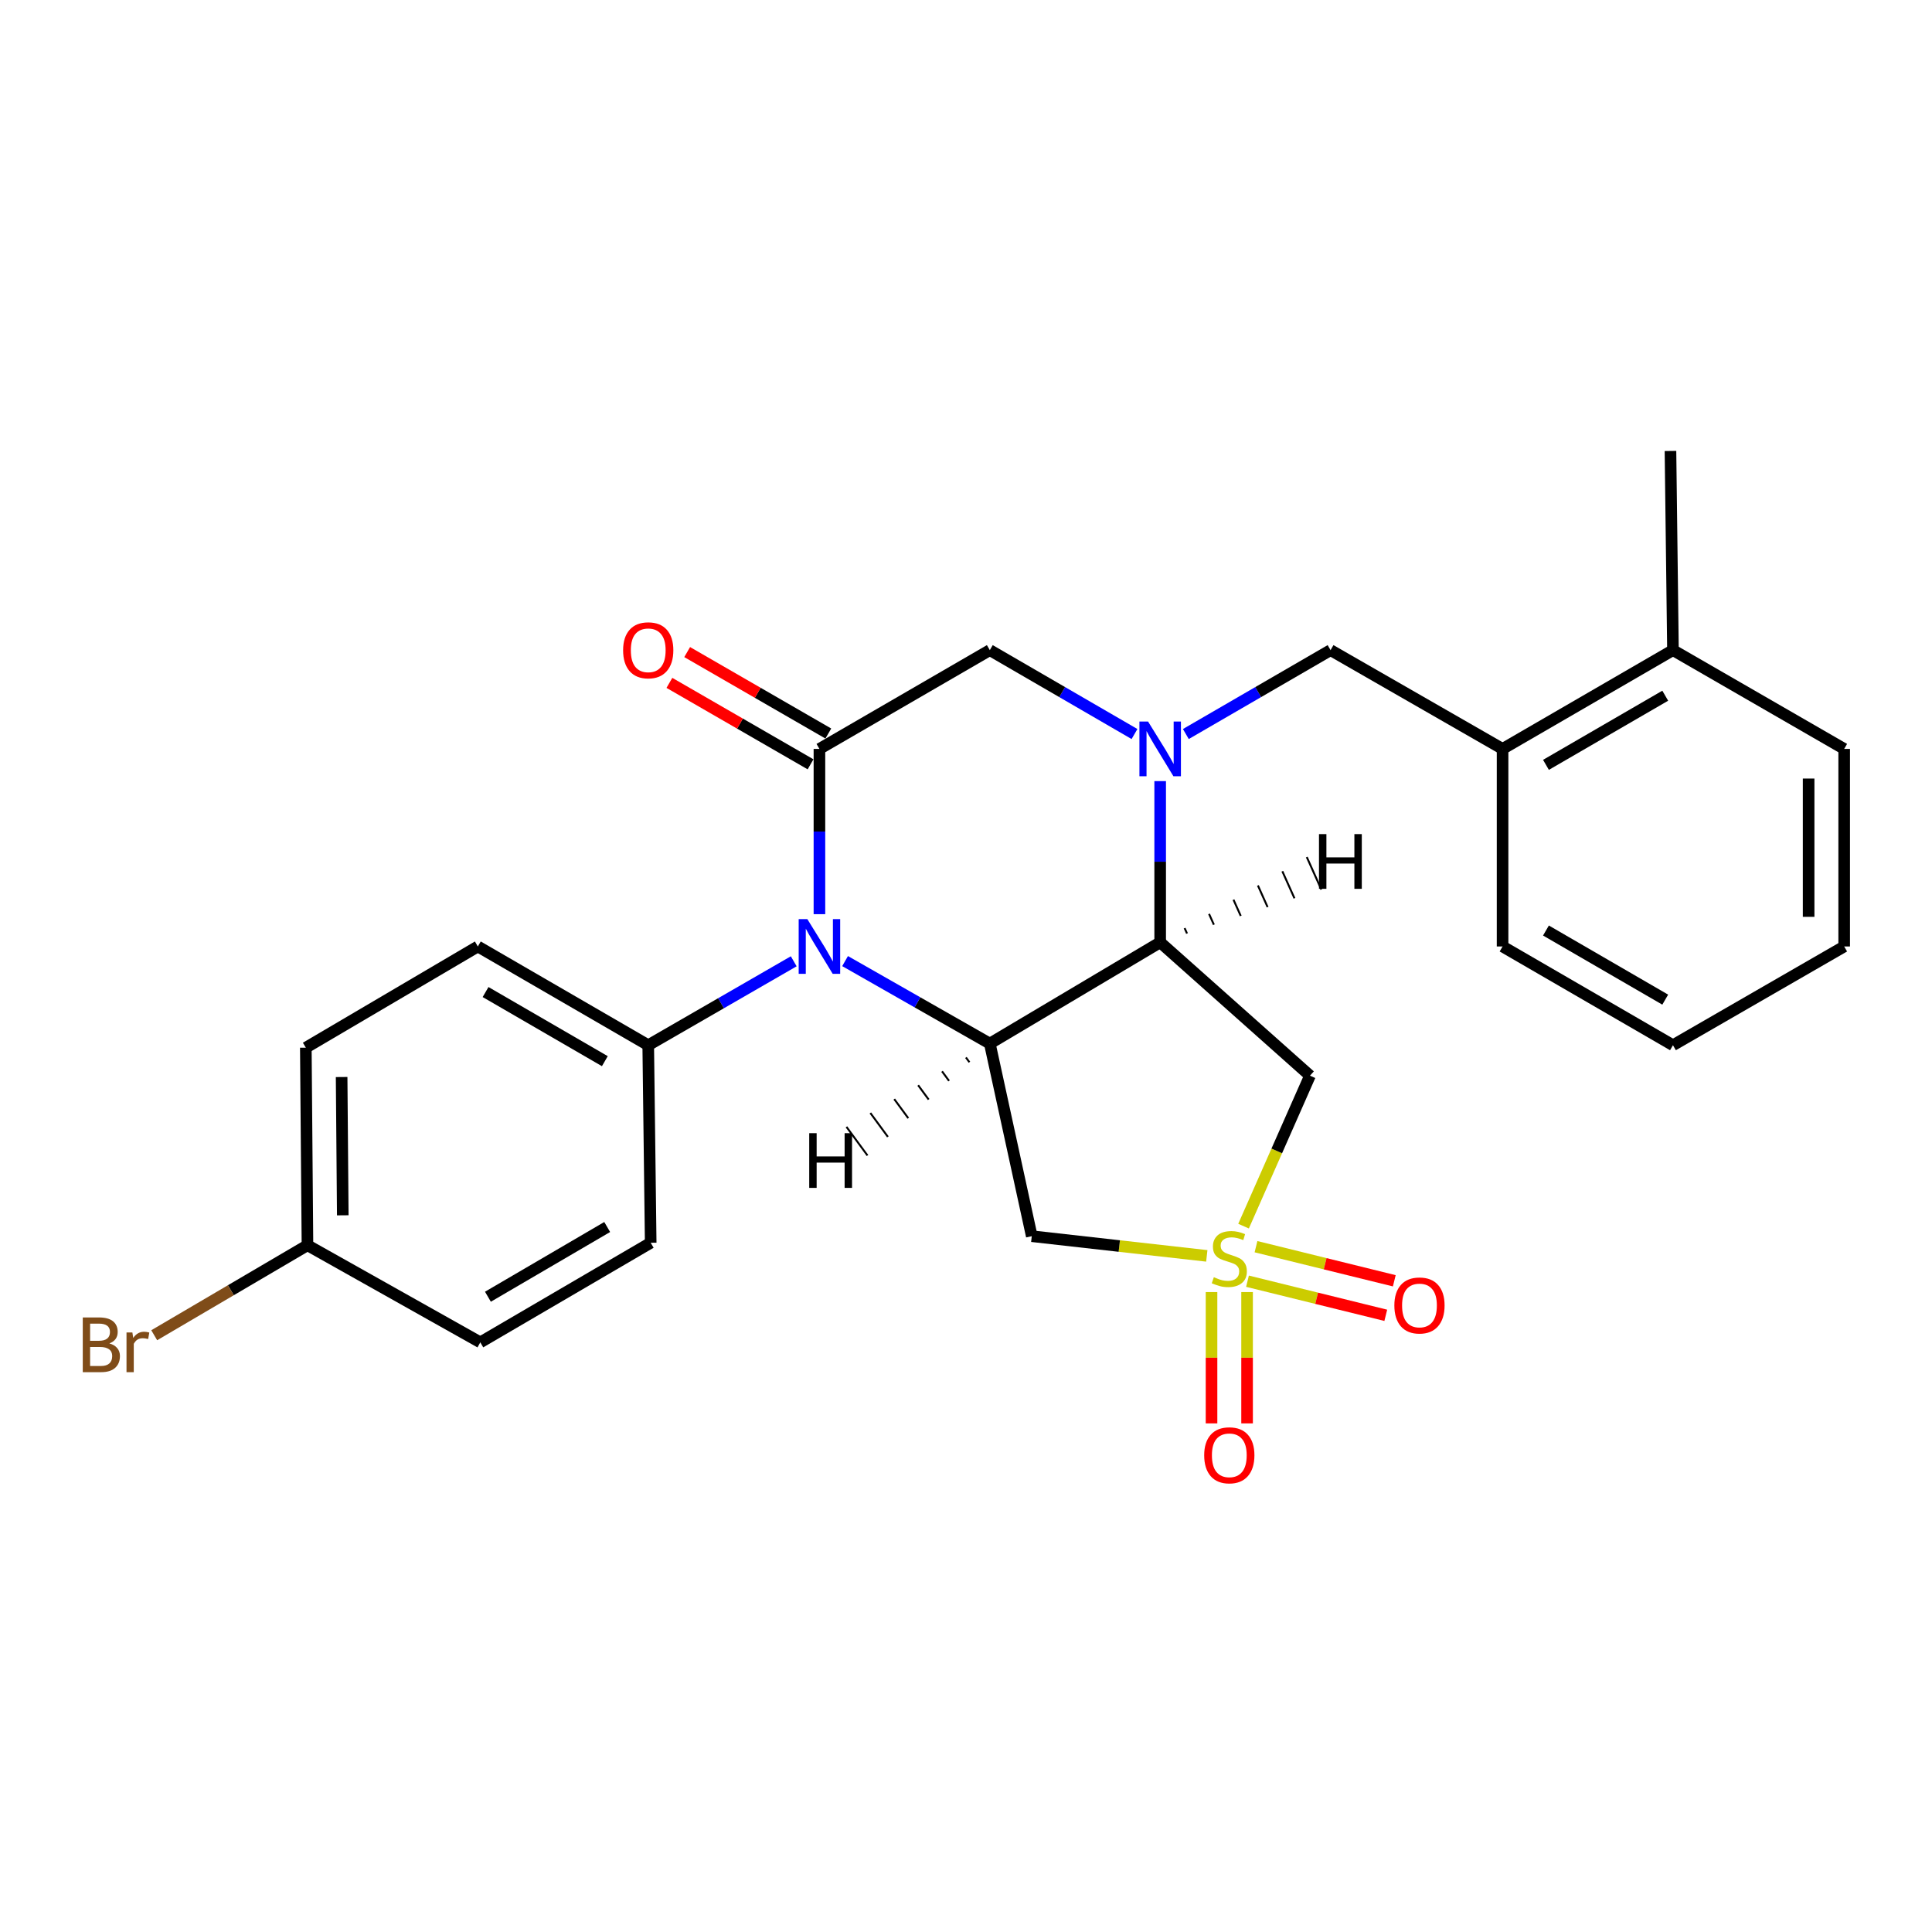 <?xml version='1.0' encoding='iso-8859-1'?>
<svg version='1.1' baseProfile='full'
              xmlns='http://www.w3.org/2000/svg'
                      xmlns:rdkit='http://www.rdkit.org/xml'
                      xmlns:xlink='http://www.w3.org/1999/xlink'
                  xml:space='preserve'
width='1000px' height='1000px' viewBox='0 0 1000 1000'>
<!-- END OF HEADER -->
<rect style='opacity:1.0;fill:#FFFFFF;stroke:none' width='1000' height='1000' x='0' y='0'> </rect>
<path class='bond-5' d='M 624.635,650.041 L 579.34,644.946' style='fill:none;fill-rule:evenodd;stroke:#CCCC00;stroke-width:6px;stroke-linecap:butt;stroke-linejoin:miter;stroke-opacity:1' />
<path class='bond-5' d='M 579.34,644.946 L 534.045,639.85' style='fill:none;fill-rule:evenodd;stroke:#000000;stroke-width:6px;stroke-linecap:butt;stroke-linejoin:miter;stroke-opacity:1' />
<path class='bond-6' d='M 643.661,634.647 L 660.852,595.708' style='fill:none;fill-rule:evenodd;stroke:#CCCC00;stroke-width:6px;stroke-linecap:butt;stroke-linejoin:miter;stroke-opacity:1' />
<path class='bond-6' d='M 660.852,595.708 L 678.042,556.768' style='fill:none;fill-rule:evenodd;stroke:#000000;stroke-width:6px;stroke-linecap:butt;stroke-linejoin:miter;stroke-opacity:1' />
<path class='bond-10' d='M 627.085,668.778 L 627.085,702.761' style='fill:none;fill-rule:evenodd;stroke:#CCCC00;stroke-width:6px;stroke-linecap:butt;stroke-linejoin:miter;stroke-opacity:1' />
<path class='bond-10' d='M 627.085,702.761 L 627.085,736.745' style='fill:none;fill-rule:evenodd;stroke:#FF0000;stroke-width:6px;stroke-linecap:butt;stroke-linejoin:miter;stroke-opacity:1' />
<path class='bond-10' d='M 645.488,668.778 L 645.488,702.761' style='fill:none;fill-rule:evenodd;stroke:#CCCC00;stroke-width:6px;stroke-linecap:butt;stroke-linejoin:miter;stroke-opacity:1' />
<path class='bond-10' d='M 645.488,702.761 L 645.488,736.745' style='fill:none;fill-rule:evenodd;stroke:#FF0000;stroke-width:6px;stroke-linecap:butt;stroke-linejoin:miter;stroke-opacity:1' />
<path class='bond-11' d='M 645.698,663.15 L 681.487,671.976' style='fill:none;fill-rule:evenodd;stroke:#CCCC00;stroke-width:6px;stroke-linecap:butt;stroke-linejoin:miter;stroke-opacity:1' />
<path class='bond-11' d='M 681.487,671.976 L 717.277,680.801' style='fill:none;fill-rule:evenodd;stroke:#FF0000;stroke-width:6px;stroke-linecap:butt;stroke-linejoin:miter;stroke-opacity:1' />
<path class='bond-11' d='M 650.104,645.282 L 685.894,654.108' style='fill:none;fill-rule:evenodd;stroke:#CCCC00;stroke-width:6px;stroke-linecap:butt;stroke-linejoin:miter;stroke-opacity:1' />
<path class='bond-11' d='M 685.894,654.108 L 721.683,662.933' style='fill:none;fill-rule:evenodd;stroke:#FF0000;stroke-width:6px;stroke-linecap:butt;stroke-linejoin:miter;stroke-opacity:1' />
<path class='bond-0' d='M 512.329,540.154 L 534.045,639.85' style='fill:none;fill-rule:evenodd;stroke:#000000;stroke-width:6px;stroke-linecap:butt;stroke-linejoin:miter;stroke-opacity:1' />
<path class='bond-1' d='M 512.329,540.154 L 474.87,518.806' style='fill:none;fill-rule:evenodd;stroke:#000000;stroke-width:6px;stroke-linecap:butt;stroke-linejoin:miter;stroke-opacity:1' />
<path class='bond-1' d='M 474.87,518.806 L 437.412,497.459' style='fill:none;fill-rule:evenodd;stroke:#0000FF;stroke-width:6px;stroke-linecap:butt;stroke-linejoin:miter;stroke-opacity:1' />
<path class='bond-26' d='M 512.329,540.154 L 600.502,487.744' style='fill:none;fill-rule:evenodd;stroke:#000000;stroke-width:6px;stroke-linecap:butt;stroke-linejoin:miter;stroke-opacity:1' />
<path class='bond-30' d='M 499.961,547.337 L 501.777,549.809' style='fill:none;fill-rule:evenodd;stroke:#000000;stroke-width:1.0px;stroke-linecap:butt;stroke-linejoin:miter;stroke-opacity:1' />
<path class='bond-30' d='M 487.593,554.521 L 491.225,559.465' style='fill:none;fill-rule:evenodd;stroke:#000000;stroke-width:1.0px;stroke-linecap:butt;stroke-linejoin:miter;stroke-opacity:1' />
<path class='bond-30' d='M 475.225,561.704 L 480.673,569.12' style='fill:none;fill-rule:evenodd;stroke:#000000;stroke-width:1.0px;stroke-linecap:butt;stroke-linejoin:miter;stroke-opacity:1' />
<path class='bond-30' d='M 462.857,568.888 L 470.122,578.775' style='fill:none;fill-rule:evenodd;stroke:#000000;stroke-width:1.0px;stroke-linecap:butt;stroke-linejoin:miter;stroke-opacity:1' />
<path class='bond-30' d='M 450.49,576.072 L 459.57,588.431' style='fill:none;fill-rule:evenodd;stroke:#000000;stroke-width:1.0px;stroke-linecap:butt;stroke-linejoin:miter;stroke-opacity:1' />
<path class='bond-30' d='M 438.122,583.255 L 449.018,598.086' style='fill:none;fill-rule:evenodd;stroke:#000000;stroke-width:1.0px;stroke-linecap:butt;stroke-linejoin:miter;stroke-opacity:1' />
<path class='bond-4' d='M 424.135,473.175 L 424.135,430.407' style='fill:none;fill-rule:evenodd;stroke:#0000FF;stroke-width:6px;stroke-linecap:butt;stroke-linejoin:miter;stroke-opacity:1' />
<path class='bond-4' d='M 424.135,430.407 L 424.135,387.639' style='fill:none;fill-rule:evenodd;stroke:#000000;stroke-width:6px;stroke-linecap:butt;stroke-linejoin:miter;stroke-opacity:1' />
<path class='bond-9' d='M 410.837,497.561 L 373.179,519.282' style='fill:none;fill-rule:evenodd;stroke:#0000FF;stroke-width:6px;stroke-linecap:butt;stroke-linejoin:miter;stroke-opacity:1' />
<path class='bond-9' d='M 373.179,519.282 L 335.522,541.002' style='fill:none;fill-rule:evenodd;stroke:#000000;stroke-width:6px;stroke-linecap:butt;stroke-linejoin:miter;stroke-opacity:1' />
<path class='bond-2' d='M 600.502,404.302 L 600.502,446.023' style='fill:none;fill-rule:evenodd;stroke:#0000FF;stroke-width:6px;stroke-linecap:butt;stroke-linejoin:miter;stroke-opacity:1' />
<path class='bond-2' d='M 600.502,446.023 L 600.502,487.744' style='fill:none;fill-rule:evenodd;stroke:#000000;stroke-width:6px;stroke-linecap:butt;stroke-linejoin:miter;stroke-opacity:1' />
<path class='bond-7' d='M 587.214,379.934 L 549.771,358.221' style='fill:none;fill-rule:evenodd;stroke:#0000FF;stroke-width:6px;stroke-linecap:butt;stroke-linejoin:miter;stroke-opacity:1' />
<path class='bond-7' d='M 549.771,358.221 L 512.329,336.508' style='fill:none;fill-rule:evenodd;stroke:#000000;stroke-width:6px;stroke-linecap:butt;stroke-linejoin:miter;stroke-opacity:1' />
<path class='bond-8' d='M 613.791,379.935 L 651.243,358.222' style='fill:none;fill-rule:evenodd;stroke:#0000FF;stroke-width:6px;stroke-linecap:butt;stroke-linejoin:miter;stroke-opacity:1' />
<path class='bond-8' d='M 651.243,358.222 L 688.696,336.508' style='fill:none;fill-rule:evenodd;stroke:#000000;stroke-width:6px;stroke-linecap:butt;stroke-linejoin:miter;stroke-opacity:1' />
<path class='bond-3' d='M 600.502,487.744 L 678.042,556.768' style='fill:none;fill-rule:evenodd;stroke:#000000;stroke-width:6px;stroke-linecap:butt;stroke-linejoin:miter;stroke-opacity:1' />
<path class='bond-31' d='M 614.404,483.188 L 613.149,480.39' style='fill:none;fill-rule:evenodd;stroke:#000000;stroke-width:1.0px;stroke-linecap:butt;stroke-linejoin:miter;stroke-opacity:1' />
<path class='bond-31' d='M 628.307,478.632 L 625.796,473.035' style='fill:none;fill-rule:evenodd;stroke:#000000;stroke-width:1.0px;stroke-linecap:butt;stroke-linejoin:miter;stroke-opacity:1' />
<path class='bond-31' d='M 642.209,474.076 L 638.443,465.68' style='fill:none;fill-rule:evenodd;stroke:#000000;stroke-width:1.0px;stroke-linecap:butt;stroke-linejoin:miter;stroke-opacity:1' />
<path class='bond-31' d='M 656.112,469.519 L 651.09,458.325' style='fill:none;fill-rule:evenodd;stroke:#000000;stroke-width:1.0px;stroke-linecap:butt;stroke-linejoin:miter;stroke-opacity:1' />
<path class='bond-31' d='M 670.014,464.963 L 663.737,450.971' style='fill:none;fill-rule:evenodd;stroke:#000000;stroke-width:1.0px;stroke-linecap:butt;stroke-linejoin:miter;stroke-opacity:1' />
<path class='bond-31' d='M 683.917,460.407 L 676.383,443.616' style='fill:none;fill-rule:evenodd;stroke:#000000;stroke-width:1.0px;stroke-linecap:butt;stroke-linejoin:miter;stroke-opacity:1' />
<path class='bond-13' d='M 428.734,379.669 L 392.206,358.592' style='fill:none;fill-rule:evenodd;stroke:#000000;stroke-width:6px;stroke-linecap:butt;stroke-linejoin:miter;stroke-opacity:1' />
<path class='bond-13' d='M 392.206,358.592 L 355.678,337.515' style='fill:none;fill-rule:evenodd;stroke:#FF0000;stroke-width:6px;stroke-linecap:butt;stroke-linejoin:miter;stroke-opacity:1' />
<path class='bond-13' d='M 419.536,395.61 L 383.008,374.532' style='fill:none;fill-rule:evenodd;stroke:#000000;stroke-width:6px;stroke-linecap:butt;stroke-linejoin:miter;stroke-opacity:1' />
<path class='bond-13' d='M 383.008,374.532 L 346.48,353.455' style='fill:none;fill-rule:evenodd;stroke:#FF0000;stroke-width:6px;stroke-linecap:butt;stroke-linejoin:miter;stroke-opacity:1' />
<path class='bond-27' d='M 424.135,387.639 L 512.329,336.508' style='fill:none;fill-rule:evenodd;stroke:#000000;stroke-width:6px;stroke-linecap:butt;stroke-linejoin:miter;stroke-opacity:1' />
<path class='bond-12' d='M 688.696,336.508 L 777.728,387.639' style='fill:none;fill-rule:evenodd;stroke:#000000;stroke-width:6px;stroke-linecap:butt;stroke-linejoin:miter;stroke-opacity:1' />
<path class='bond-15' d='M 335.522,541.002 L 247.328,489.892' style='fill:none;fill-rule:evenodd;stroke:#000000;stroke-width:6px;stroke-linecap:butt;stroke-linejoin:miter;stroke-opacity:1' />
<path class='bond-15' d='M 313.065,549.259 L 251.329,513.481' style='fill:none;fill-rule:evenodd;stroke:#000000;stroke-width:6px;stroke-linecap:butt;stroke-linejoin:miter;stroke-opacity:1' />
<path class='bond-16' d='M 335.522,541.002 L 336.8,643.254' style='fill:none;fill-rule:evenodd;stroke:#000000;stroke-width:6px;stroke-linecap:butt;stroke-linejoin:miter;stroke-opacity:1' />
<path class='bond-14' d='M 777.728,387.639 L 865.922,336.508' style='fill:none;fill-rule:evenodd;stroke:#000000;stroke-width:6px;stroke-linecap:butt;stroke-linejoin:miter;stroke-opacity:1' />
<path class='bond-14' d='M 800.188,395.891 L 861.924,360.099' style='fill:none;fill-rule:evenodd;stroke:#000000;stroke-width:6px;stroke-linecap:butt;stroke-linejoin:miter;stroke-opacity:1' />
<path class='bond-21' d='M 777.728,387.639 L 777.728,489.892' style='fill:none;fill-rule:evenodd;stroke:#000000;stroke-width:6px;stroke-linecap:butt;stroke-linejoin:miter;stroke-opacity:1' />
<path class='bond-22' d='M 865.922,336.508 L 864.634,233.418' style='fill:none;fill-rule:evenodd;stroke:#000000;stroke-width:6px;stroke-linecap:butt;stroke-linejoin:miter;stroke-opacity:1' />
<path class='bond-23' d='M 865.922,336.508 L 954.545,387.639' style='fill:none;fill-rule:evenodd;stroke:#000000;stroke-width:6px;stroke-linecap:butt;stroke-linejoin:miter;stroke-opacity:1' />
<path class='bond-19' d='M 247.328,489.892 L 158.295,542.28' style='fill:none;fill-rule:evenodd;stroke:#000000;stroke-width:6px;stroke-linecap:butt;stroke-linejoin:miter;stroke-opacity:1' />
<path class='bond-18' d='M 336.8,643.254 L 248.606,694.805' style='fill:none;fill-rule:evenodd;stroke:#000000;stroke-width:6px;stroke-linecap:butt;stroke-linejoin:miter;stroke-opacity:1' />
<path class='bond-18' d='M 314.284,635.099 L 252.548,671.184' style='fill:none;fill-rule:evenodd;stroke:#000000;stroke-width:6px;stroke-linecap:butt;stroke-linejoin:miter;stroke-opacity:1' />
<path class='bond-17' d='M 159.144,644.533 L 248.606,694.805' style='fill:none;fill-rule:evenodd;stroke:#000000;stroke-width:6px;stroke-linecap:butt;stroke-linejoin:miter;stroke-opacity:1' />
<path class='bond-20' d='M 159.144,644.533 L 119.484,667.823' style='fill:none;fill-rule:evenodd;stroke:#000000;stroke-width:6px;stroke-linecap:butt;stroke-linejoin:miter;stroke-opacity:1' />
<path class='bond-20' d='M 119.484,667.823 L 79.824,691.114' style='fill:none;fill-rule:evenodd;stroke:#7F4C19;stroke-width:6px;stroke-linecap:butt;stroke-linejoin:miter;stroke-opacity:1' />
<path class='bond-28' d='M 159.144,644.533 L 158.295,542.28' style='fill:none;fill-rule:evenodd;stroke:#000000;stroke-width:6px;stroke-linecap:butt;stroke-linejoin:miter;stroke-opacity:1' />
<path class='bond-28' d='M 177.42,629.042 L 176.826,557.465' style='fill:none;fill-rule:evenodd;stroke:#000000;stroke-width:6px;stroke-linecap:butt;stroke-linejoin:miter;stroke-opacity:1' />
<path class='bond-24' d='M 777.728,489.892 L 865.922,541.002' style='fill:none;fill-rule:evenodd;stroke:#000000;stroke-width:6px;stroke-linecap:butt;stroke-linejoin:miter;stroke-opacity:1' />
<path class='bond-24' d='M 800.185,481.635 L 861.921,517.413' style='fill:none;fill-rule:evenodd;stroke:#000000;stroke-width:6px;stroke-linecap:butt;stroke-linejoin:miter;stroke-opacity:1' />
<path class='bond-29' d='M 954.545,387.639 L 954.545,489.892' style='fill:none;fill-rule:evenodd;stroke:#000000;stroke-width:6px;stroke-linecap:butt;stroke-linejoin:miter;stroke-opacity:1' />
<path class='bond-29' d='M 936.142,402.977 L 936.142,474.554' style='fill:none;fill-rule:evenodd;stroke:#000000;stroke-width:6px;stroke-linecap:butt;stroke-linejoin:miter;stroke-opacity:1' />
<path class='bond-25' d='M 865.922,541.002 L 954.545,489.892' style='fill:none;fill-rule:evenodd;stroke:#000000;stroke-width:6px;stroke-linecap:butt;stroke-linejoin:miter;stroke-opacity:1' />
<path  class='atom-0' d='M 628.287 661.072
Q 628.607 661.192, 629.927 661.752
Q 631.247 662.312, 632.687 662.672
Q 634.167 662.992, 635.607 662.992
Q 638.287 662.992, 639.847 661.712
Q 641.407 660.392, 641.407 658.112
Q 641.407 656.552, 640.607 655.592
Q 639.847 654.632, 638.647 654.112
Q 637.447 653.592, 635.447 652.992
Q 632.927 652.232, 631.407 651.512
Q 629.927 650.792, 628.847 649.272
Q 627.807 647.752, 627.807 645.192
Q 627.807 641.632, 630.207 639.432
Q 632.647 637.232, 637.447 637.232
Q 640.727 637.232, 644.447 638.792
L 643.527 641.872
Q 640.127 640.472, 637.567 640.472
Q 634.807 640.472, 633.287 641.632
Q 631.767 642.752, 631.807 644.712
Q 631.807 646.232, 632.567 647.152
Q 633.367 648.072, 634.487 648.592
Q 635.647 649.112, 637.567 649.712
Q 640.127 650.512, 641.647 651.312
Q 643.167 652.112, 644.247 653.752
Q 645.367 655.352, 645.367 658.112
Q 645.367 662.032, 642.727 664.152
Q 640.127 666.232, 635.767 666.232
Q 633.247 666.232, 631.327 665.672
Q 629.447 665.152, 627.207 664.232
L 628.287 661.072
' fill='#CCCC00'/>
<path  class='atom-2' d='M 417.875 475.732
L 427.155 490.732
Q 428.075 492.212, 429.555 494.892
Q 431.035 497.572, 431.115 497.732
L 431.115 475.732
L 434.875 475.732
L 434.875 504.052
L 430.995 504.052
L 421.035 487.652
Q 419.875 485.732, 418.635 483.532
Q 417.435 481.332, 417.075 480.652
L 417.075 504.052
L 413.395 504.052
L 413.395 475.732
L 417.875 475.732
' fill='#0000FF'/>
<path  class='atom-3' d='M 594.242 373.479
L 603.522 388.479
Q 604.442 389.959, 605.922 392.639
Q 607.402 395.319, 607.482 395.479
L 607.482 373.479
L 611.242 373.479
L 611.242 401.799
L 607.362 401.799
L 597.402 385.399
Q 596.242 383.479, 595.002 381.279
Q 593.802 379.079, 593.442 378.399
L 593.442 401.799
L 589.762 401.799
L 589.762 373.479
L 594.242 373.479
' fill='#0000FF'/>
<path  class='atom-11' d='M 623.287 753.255
Q 623.287 746.455, 626.647 742.655
Q 630.007 738.855, 636.287 738.855
Q 642.567 738.855, 645.927 742.655
Q 649.287 746.455, 649.287 753.255
Q 649.287 760.135, 645.887 764.055
Q 642.487 767.935, 636.287 767.935
Q 630.047 767.935, 626.647 764.055
Q 623.287 760.175, 623.287 753.255
M 636.287 764.735
Q 640.607 764.735, 642.927 761.855
Q 645.287 758.935, 645.287 753.255
Q 645.287 747.695, 642.927 744.895
Q 640.607 742.055, 636.287 742.055
Q 631.967 742.055, 629.607 744.855
Q 627.287 747.655, 627.287 753.255
Q 627.287 758.975, 629.607 761.855
Q 631.967 764.735, 636.287 764.735
' fill='#FF0000'/>
<path  class='atom-12' d='M 721.715 675.704
Q 721.715 668.904, 725.075 665.104
Q 728.435 661.304, 734.715 661.304
Q 740.995 661.304, 744.355 665.104
Q 747.715 668.904, 747.715 675.704
Q 747.715 682.584, 744.315 686.504
Q 740.915 690.384, 734.715 690.384
Q 728.475 690.384, 725.075 686.504
Q 721.715 682.624, 721.715 675.704
M 734.715 687.184
Q 739.035 687.184, 741.355 684.304
Q 743.715 681.384, 743.715 675.704
Q 743.715 670.144, 741.355 667.344
Q 739.035 664.504, 734.715 664.504
Q 730.395 664.504, 728.035 667.304
Q 725.715 670.104, 725.715 675.704
Q 725.715 681.424, 728.035 684.304
Q 730.395 687.184, 734.715 687.184
' fill='#FF0000'/>
<path  class='atom-14' d='M 322.522 336.588
Q 322.522 329.788, 325.882 325.988
Q 329.242 322.188, 335.522 322.188
Q 341.802 322.188, 345.162 325.988
Q 348.522 329.788, 348.522 336.588
Q 348.522 343.468, 345.122 347.388
Q 341.722 351.268, 335.522 351.268
Q 329.282 351.268, 325.882 347.388
Q 322.522 343.508, 322.522 336.588
M 335.522 348.068
Q 339.842 348.068, 342.162 345.188
Q 344.522 342.268, 344.522 336.588
Q 344.522 331.028, 342.162 328.228
Q 339.842 325.388, 335.522 325.388
Q 331.202 325.388, 328.842 328.188
Q 326.522 330.988, 326.522 336.588
Q 326.522 342.308, 328.842 345.188
Q 331.202 348.068, 335.522 348.068
' fill='#FF0000'/>
<path  class='atom-21' d='M 56.599 695.353
Q 59.319 696.113, 60.679 697.793
Q 62.08 699.433, 62.08 701.873
Q 62.08 705.793, 59.559 708.033
Q 57.08 710.233, 52.359 710.233
L 42.84 710.233
L 42.84 681.913
L 51.2 681.913
Q 56.039 681.913, 58.48 683.873
Q 60.919 685.833, 60.919 689.433
Q 60.919 693.713, 56.599 695.353
M 46.639 685.113
L 46.639 693.993
L 51.2 693.993
Q 53.999 693.993, 55.44 692.873
Q 56.919 691.713, 56.919 689.433
Q 56.919 685.113, 51.2 685.113
L 46.639 685.113
M 52.359 707.033
Q 55.12 707.033, 56.599 705.713
Q 58.08 704.393, 58.08 701.873
Q 58.08 699.553, 56.44 698.393
Q 54.84 697.193, 51.76 697.193
L 46.639 697.193
L 46.639 707.033
L 52.359 707.033
' fill='#7F4C19'/>
<path  class='atom-21' d='M 68.519 689.673
L 68.96 692.513
Q 71.12 689.313, 74.639 689.313
Q 75.76 689.313, 77.279 689.713
L 76.68 693.073
Q 74.96 692.673, 73.999 692.673
Q 72.32 692.673, 71.2 693.353
Q 70.12 693.993, 69.24 695.553
L 69.24 710.233
L 65.48 710.233
L 65.48 689.673
L 68.519 689.673
' fill='#7F4C19'/>
<path  class='atom-27' d='M 418.854 586.529
L 422.694 586.529
L 422.694 598.569
L 437.174 598.569
L 437.174 586.529
L 441.014 586.529
L 441.014 614.849
L 437.174 614.849
L 437.174 601.769
L 422.694 601.769
L 422.694 614.849
L 418.854 614.849
L 418.854 586.529
' fill='#000000'/>
<path  class='atom-28' d='M 682.706 431.734
L 686.546 431.734
L 686.546 443.774
L 701.026 443.774
L 701.026 431.734
L 704.866 431.734
L 704.866 460.054
L 701.026 460.054
L 701.026 446.974
L 686.546 446.974
L 686.546 460.054
L 682.706 460.054
L 682.706 431.734
' fill='#000000'/>
</svg>
